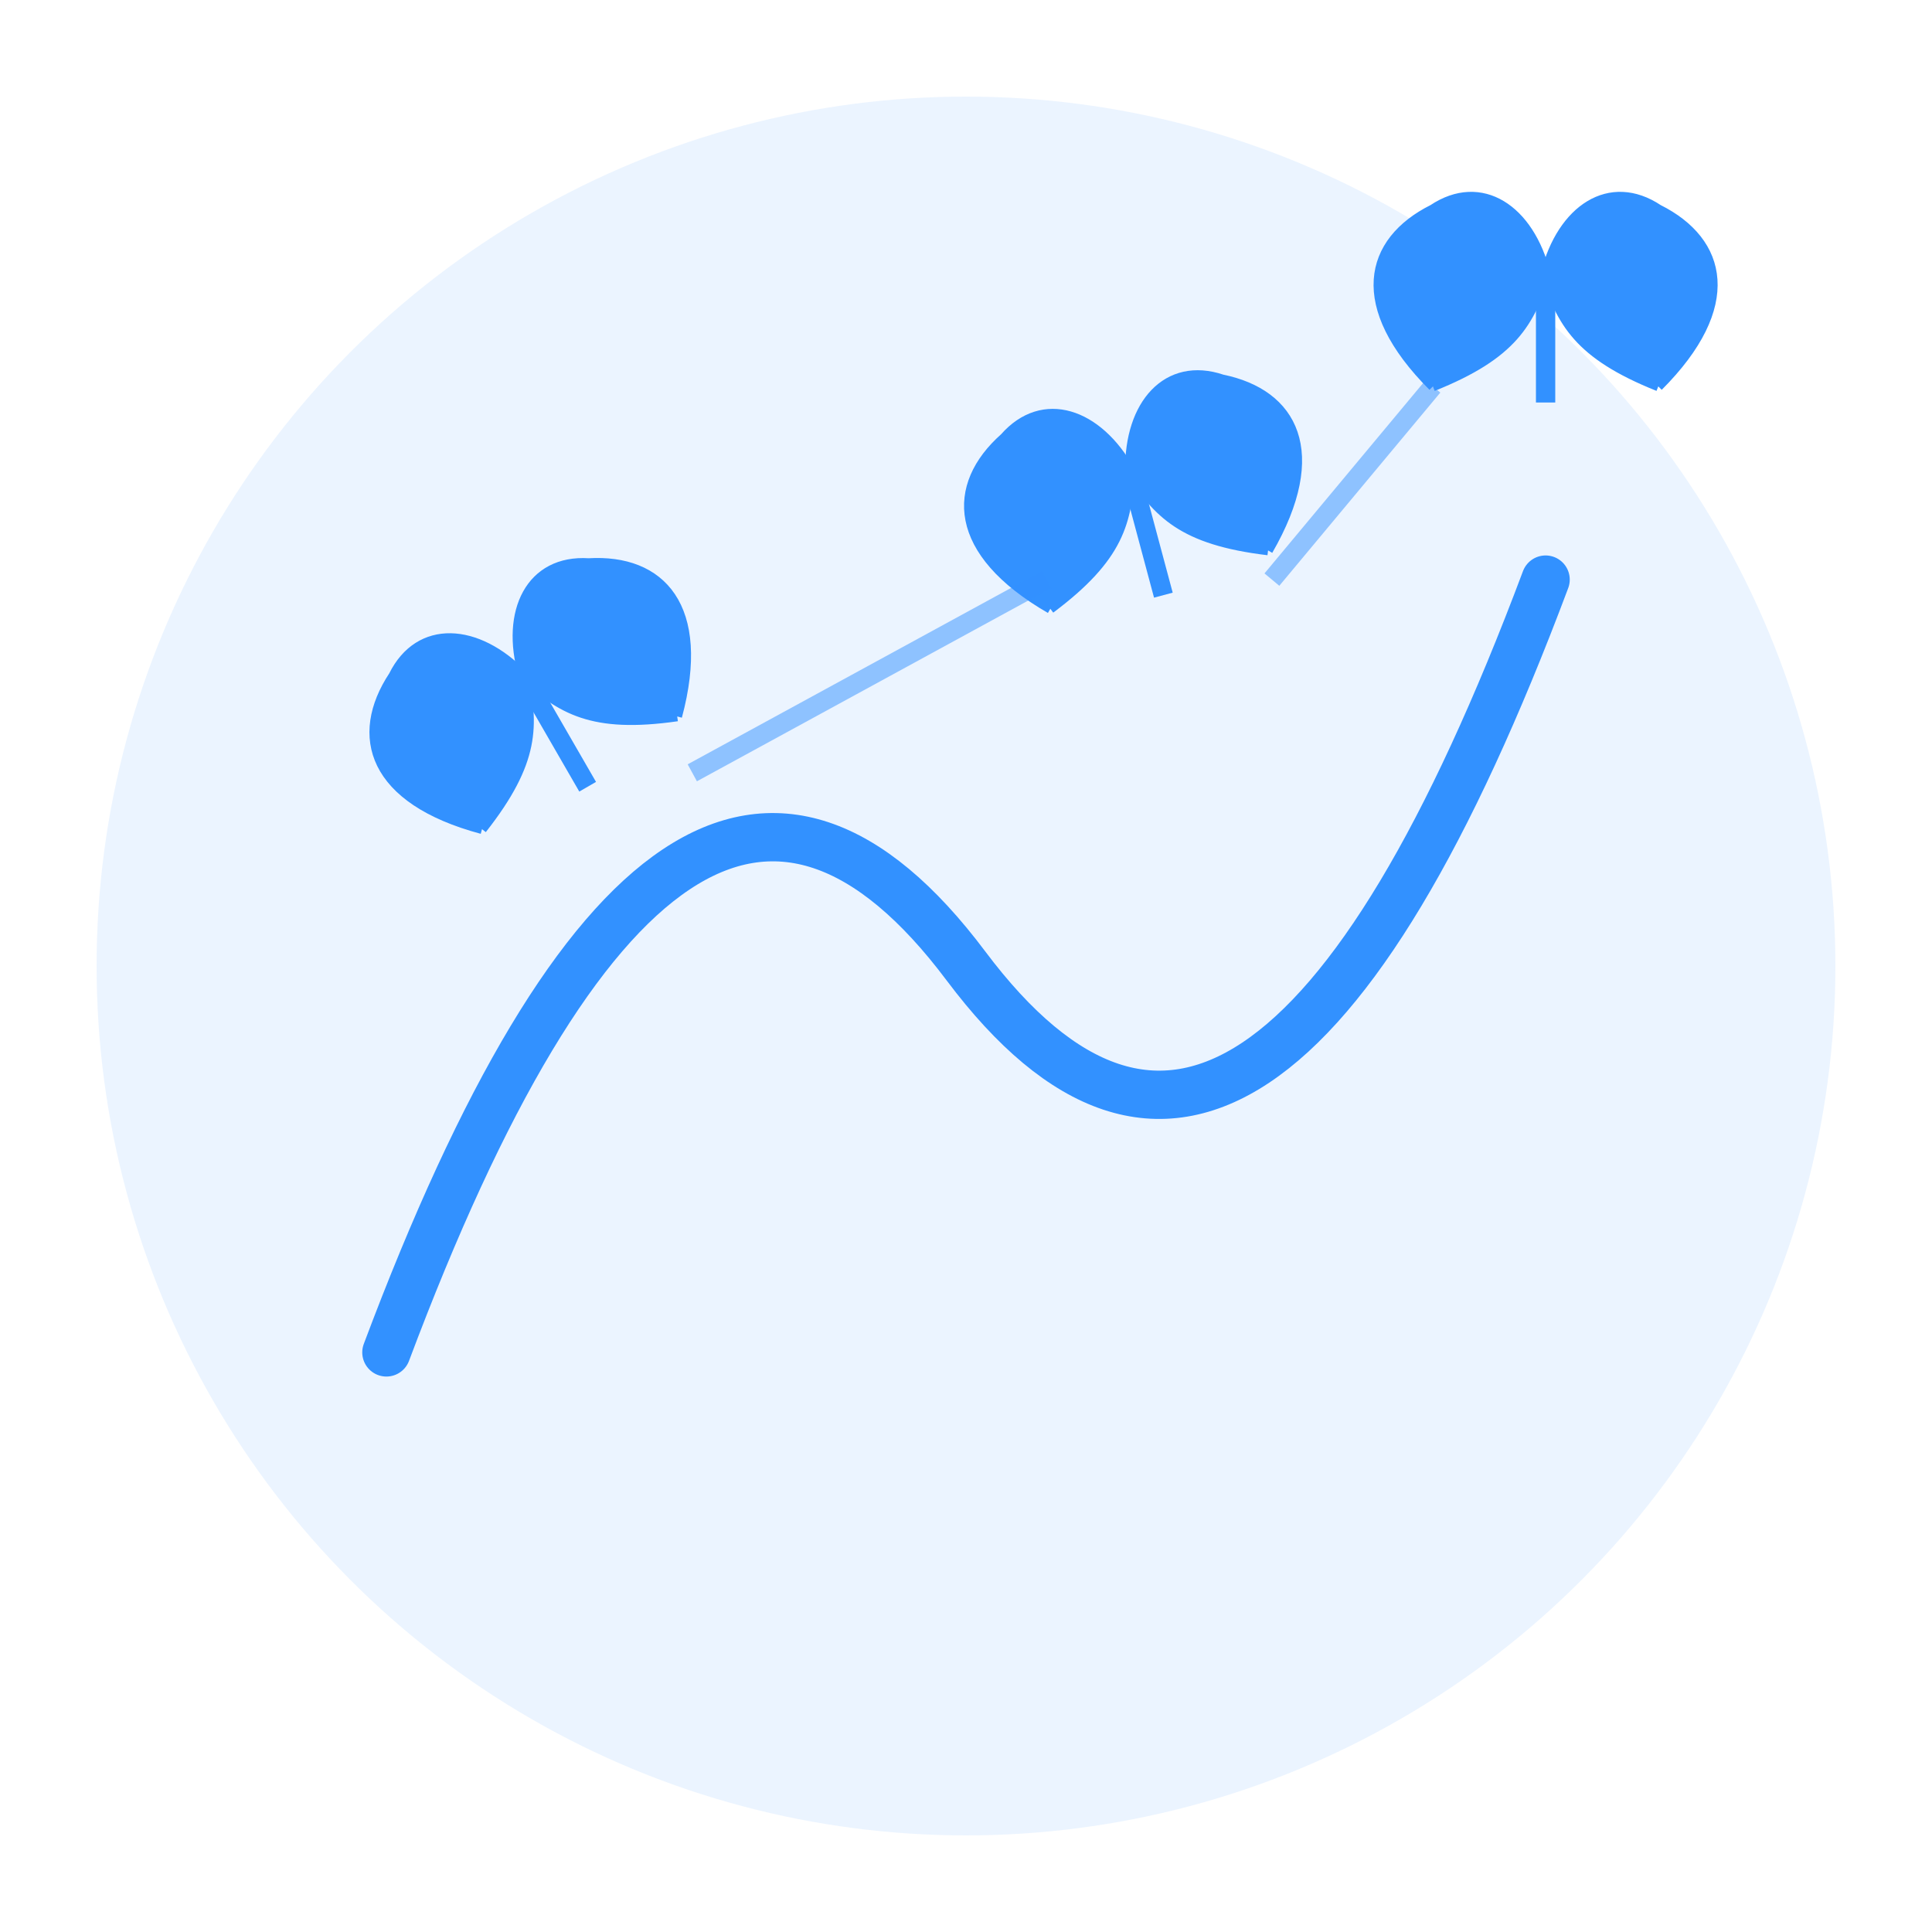 <?xml version="1.0" encoding="UTF-8"?>
<svg width="120" height="120" viewBox="0 0 120 120" version="1.1" xmlns="http://www.w3.org/2000/svg">
    <!-- Background Circle -->
    <circle cx="60" cy="60" r="54" fill="#3291ff" opacity="0.1"/>
    
    <!-- Analytics Graph Lines -->
    <path d="M24,84 Q42,36 60,60 T96,36" 
          stroke="#3291ff" 
          stroke-width="3" 
          fill="none" 
          stroke-linecap="round"/>
    
    <!-- Butterflies -->
    <g transform="translate(36,48)">
        <!-- First Butterfly -->
        <g transform="rotate(-30)">
            <!-- Left Wing -->
            <path d="M-7,0 C-12,-5 -11,-9 -7,-11 C-4,-13 -1,-11 0,-7 C-1,-4 -2,-2 -7,0" 
                  fill="#3291ff" stroke="#3291ff" stroke-width="0.6"/>
            <!-- Right Wing -->
            <path d="M7,0 C12,-5 11,-9 7,-11 C4,-13 1,-11 0,-7 C1,-4 2,-2 7,0" 
                  fill="#3291ff" stroke="#3291ff" stroke-width="0.6"/>
            <!-- Body -->
            <path d="M0,-7 L0,1" stroke="#3291ff" stroke-width="1.2"/>
            <!-- Antennae -->
            <path d="M0,-7 Q-2,-9 -2.4,-11 M0,-7 Q2,-9 2.4,-11" 
                  stroke="#3291ff" stroke-width="0.6" fill="none"/>
        </g>
    </g>
    
    <g transform="translate(72,36)">
        <!-- Second Butterfly -->
        <g transform="rotate(-15)">
            <!-- Left Wing -->
            <path d="M-7,0 C-12,-5 -11,-9 -7,-11 C-4,-13 -1,-11 0,-7 C-1,-4 -2,-2 -7,0" 
                  fill="#3291ff" stroke="#3291ff" stroke-width="0.6"/>
            <!-- Right Wing -->
            <path d="M7,0 C12,-5 11,-9 7,-11 C4,-13 1,-11 0,-7 C1,-4 2,-2 7,0" 
                  fill="#3291ff" stroke="#3291ff" stroke-width="0.6"/>
            <!-- Body -->
            <path d="M0,-7 L0,1" stroke="#3291ff" stroke-width="1.2"/>
            <!-- Antennae -->
            <path d="M0,-7 Q-2,-9 -2.4,-11 M0,-7 Q2,-9 2.4,-11" 
                  stroke="#3291ff" stroke-width="0.6" fill="none"/>
        </g>
    </g>
    
    <g transform="translate(96,24)">
        <!-- Third Butterfly -->
        <g transform="rotate(0)">
            <!-- Left Wing -->
            <path d="M-7,0 C-12,-5 -11,-9 -7,-11 C-4,-13 -1,-11 0,-7 C-1,-4 -2,-2 -7,0" 
                  fill="#3291ff" stroke="#3291ff" stroke-width="0.6"/>
            <!-- Right Wing -->
            <path d="M7,0 C12,-5 11,-9 7,-11 C4,-13 1,-11 0,-7 C1,-4 2,-2 7,0" 
                  fill="#3291ff" stroke="#3291ff" stroke-width="0.6"/>
            <!-- Body -->
            <path d="M0,-7 L0,1" stroke="#3291ff" stroke-width="1.2"/>
            <!-- Antennae -->
            <path d="M0,-7 Q-2,-9 -2.4,-11 M0,-7 Q2,-9 2.4,-11" 
                  stroke="#3291ff" stroke-width="0.6" fill="none"/>
        </g>
    </g>
    
    <!-- Connection Lines -->
    <line x1="43" y1="48" x2="65" y2="36" stroke="#3291ff" stroke-width="1.2" opacity="0.5"/>
    <line x1="79" y1="36" x2="89" y2="24" stroke="#3291ff" stroke-width="1.2" opacity="0.5"/>
</svg>
